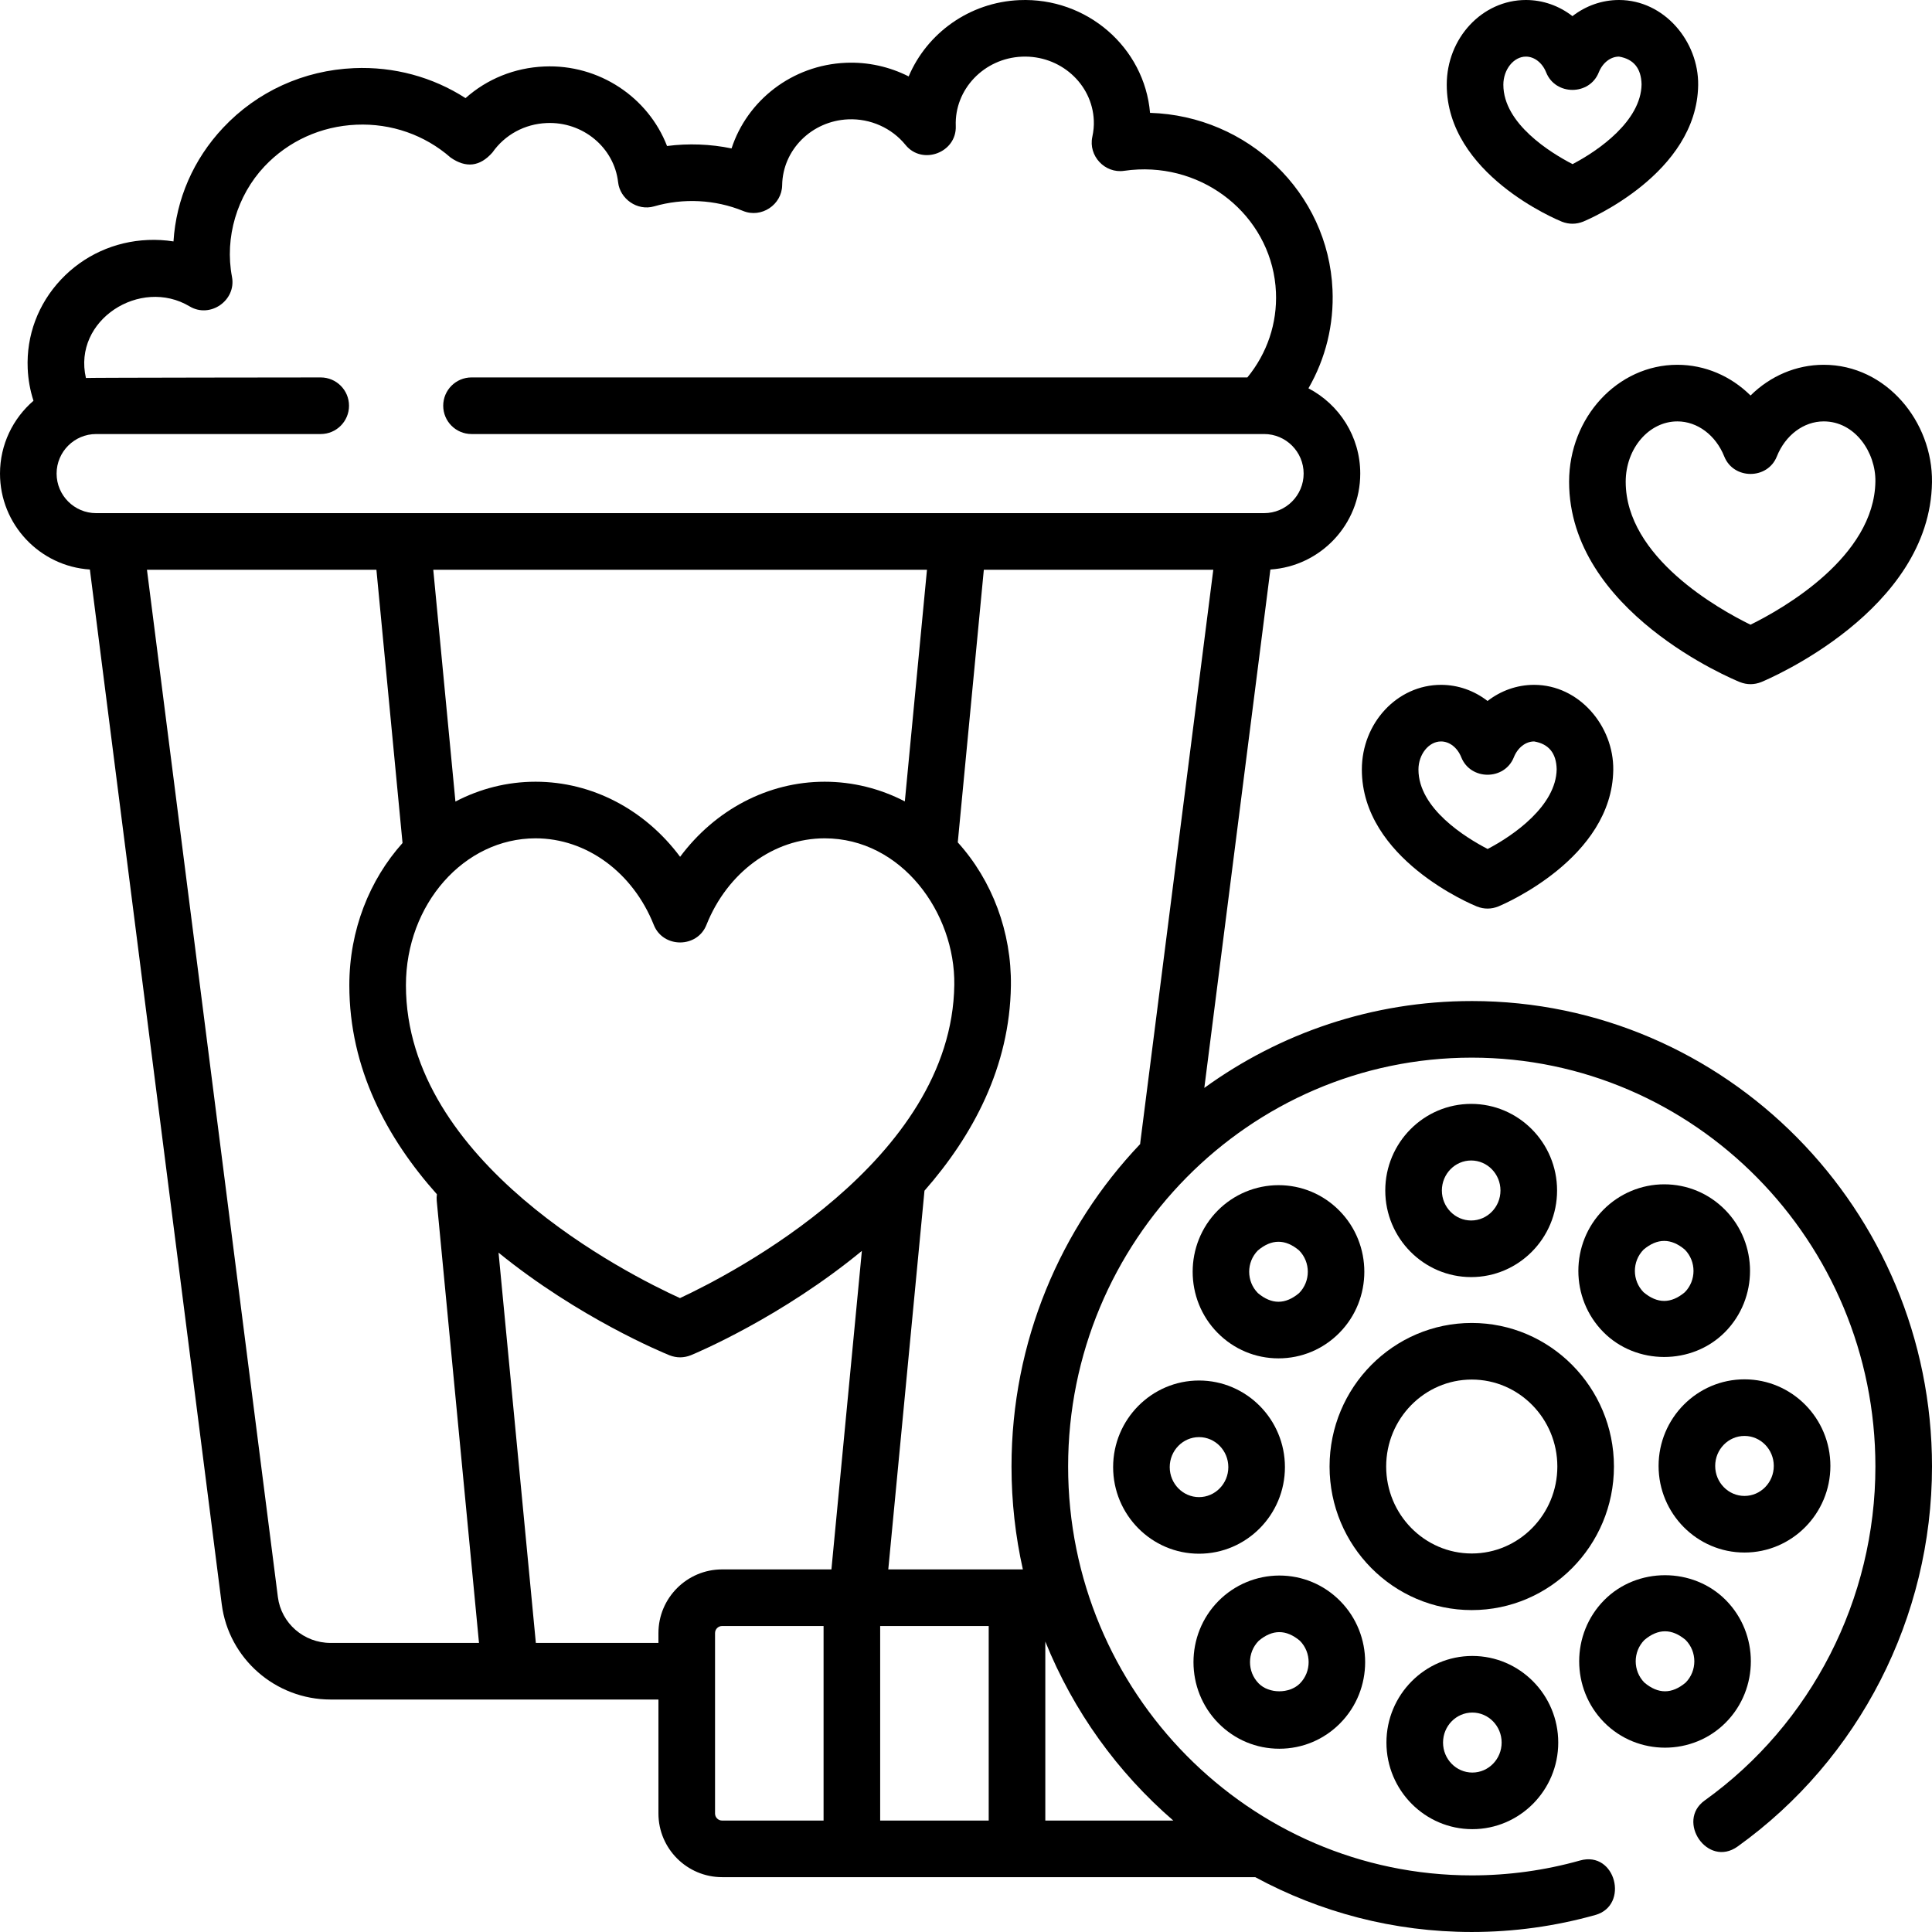 <svg id="Layer_1" enable-background="new 0 0 512 512" height="512" viewBox="0 0 512 512" width="512" xmlns="http://www.w3.org/2000/svg"><g><path d="m415.827 127.682c0 34.38 43.425 52.335 45.274 53.083 1.895.737 3.788.729 5.68-.023 1.827-.756 44.754-18.914 45.216-52.958.217-15.991-12.113-31.11-28.692-31.11-7.333 0-14.204 3.003-19.393 8.14-5.189-5.137-12.061-8.14-19.393-8.14-15.82 0-28.692 13.91-28.692 31.008zm41.118-6.715c2.459 6.175 11.477 6.175 13.936 0 2.249-5.646 7.125-9.293 12.425-9.293 8.294 0 13.798 8.223 13.693 15.907-.272 20.057-24.637 33.801-33.099 37.972-8.474-4.146-33.072-17.911-33.072-37.87 0-8.827 6.143-16.008 13.692-16.008 5.299-.001 10.176 3.647 12.425 9.292z"/><path d="m413.906 58.745c1.895.737 3.788.729 5.68-.023 1.23-.509 30.127-12.737 30.445-36.167.156-11.579-9-22.555-20.979-22.555-4.536 0-8.826 1.552-12.334 4.277-3.51-2.725-7.8-4.277-12.335-4.277-11.568 0-20.979 10.072-20.979 22.452 0 23.687 29.256 35.789 30.502 36.293zm-9.523-43.745c2.246 0 4.353 1.645 5.367 4.191 2.459 6.175 11.477 6.175 13.936 0 1.014-2.546 3.121-4.191 5.367-4.191 3.886.659 5.879 3.109 5.979 7.351-.131 9.691-11.441 17.584-18.295 21.144-5.752-2.981-18.333-10.688-18.333-21.042 0-4.04 2.738-7.453 5.979-7.453z"/><path d="m391.407 240.236c1.895.737 3.788.729 5.68-.023 1.23-.509 30.126-12.738 30.444-36.168.156-11.578-9-22.554-20.979-22.554-4.536 0-8.826 1.552-12.334 4.277-3.509-2.726-7.799-4.277-12.334-4.277-11.568 0-20.979 10.072-20.979 22.452 0 23.686 29.257 35.789 30.502 36.293zm-9.523-43.745c2.246 0 4.353 1.645 5.367 4.191 2.459 6.175 11.477 6.175 13.936 0 1.014-2.546 3.121-4.191 5.367-4.191 3.886.659 5.879 3.109 5.979 7.351-.131 9.691-11.441 17.584-18.295 21.145-5.753-2.981-18.333-10.688-18.333-21.043 0-4.041 2.739-7.453 5.979-7.453z"/><path d="m390.031 265.288c-26.411 0-50.886 8.537-70.876 23.022l17.509-137.382c13.276-.862 23.816-11.932 23.816-25.423 0-9.812-5.579-18.341-13.727-22.597 4.544-7.885 6.778-16.865 6.374-26.136-1.122-25.766-22.456-46.076-48.354-46.865-1.483-17.348-16.749-30.633-34.607-29.876-13.329.571-24.542 8.832-29.359 20.221-5.086-2.573-10.821-3.863-16.664-3.611-14.244.61-26.12 9.979-30.275 22.697-5.52-1.159-11.495-1.374-17.096-.643-4.972-12.872-17.982-21.711-32.547-21.073-7.877.337-15.167 3.316-20.853 8.382-8.712-5.606-18.984-8.398-29.565-7.944-13.325.57-25.641 6.181-34.679 15.797-7.874 8.378-12.445 18.919-13.153 30.123-2.222-.351-4.493-.481-6.773-.383-8.855.379-17.044 4.111-23.056 10.508-6.06 6.447-9.187 14.822-8.806 23.581.127 2.931.643 5.781 1.532 8.522-5.427 4.677-8.872 11.592-8.872 19.3 0 13.49 10.54 24.559 23.816 25.421l34.947 274.212c1.834 14.396 14.229 25.252 28.83 25.252h86.899v30.202c0 9.304 7.57 16.874 16.874 16.874h141.285c17.113 9.267 36.649 14.531 57.38 14.531 11.106 0 22.128-1.517 32.76-4.509 9.035-2.543 5.383-17.095-4.063-14.439-9.31 2.62-18.964 3.948-28.697 3.948-58.983 0-106.969-48.608-106.969-108.356s47.986-108.356 106.969-108.356 106.969 48.608 106.969 108.356c0 35.108-16.916 68.196-45.25 88.509-7.628 5.468.765 17.907 8.74 12.19 32.254-23.123 51.51-60.767 51.51-100.699 0-68.019-54.715-123.356-121.969-123.356zm-364.55-129.299c-5.779 0-10.481-4.703-10.481-10.483 0-5.779 4.702-10.481 10.481-10.481h59.512c4.142 0 7.5-3.358 7.5-7.5s-3.358-7.5-7.5-7.5c0 0-61.332.051-62.223.146-3.544-15.342 14.43-26.787 27.488-18.972 5.451 3.262 12.411-1.602 11.218-7.843-1.984-10.396 1.339-21.522 8.58-29.225 6.34-6.746 15.002-10.682 24.391-11.084 9.23-.399 18.101 2.697 24.97 8.708 4.092 2.848 7.786 2.402 11.081-1.34 3.302-4.711 8.539-7.557 14.367-7.806 9.59-.427 17.908 6.492 18.945 15.713.488 4.34 5.041 7.667 9.538 6.367 7.72-2.234 16.137-1.826 23.6 1.222 4.813 1.968 10.261-1.638 10.335-6.836.134-9.37 7.821-17.034 17.5-17.448 5.86-.249 11.542 2.283 15.188 6.778 4.446 5.482 13.594 2.036 13.319-5.017-.378-9.7 7.48-17.941 17.516-18.371 10.101-.434 18.643 7.147 19.067 16.895.061 1.41-.069 2.835-.397 4.358-1.085 5.034 3.322 9.749 8.418 9.001 1.253-.184 2.51-.303 3.736-.355 19.313-.833 35.693 13.755 36.51 32.508.359 8.254-2.322 16.187-7.572 22.6h-205.611c-4.142 0-7.5 3.358-7.5 7.5s3.358 7.5 7.5 7.5h210.041c5.779 0 10.481 4.703 10.481 10.483 0 5.779-4.702 10.481-10.481 10.481h-309.517zm220.177 15-5.868 61.39c-6.577-3.402-13.809-5.214-21.249-5.214-15.095 0-29.076 7.5-38.304 19.896-9.228-12.396-23.209-19.896-38.304-19.896-7.6 0-14.802 1.89-21.239 5.257l-5.872-61.433zm-158.065 284.404c-7.07 0-13.067-5.223-13.95-12.148l-34.698-272.256h60.809l6.922 72.418c-8.714 9.731-14.1 23.034-14.1 37.692 0 22.131 10.038 40.633 23.209 55.393-.079.569-.101 1.153-.044 1.75l11.198 117.151zm130.662 47.076h-26.889c-1.033 0-1.874-.841-1.874-1.874v-47.812c0-1.033.841-1.874 1.874-1.874h26.889zm2.081-66.56h-28.97c-9.304 0-16.874 7.57-16.874 16.874v2.61h-32.486l-9.886-103.422c21.271 17.281 43.529 26.476 45.305 27.194 1.895.737 3.788.729 5.68-.023 1.767-.731 24.03-10.136 45.299-27.64zm-40.136-71.899c-13.763-6.269-72.625-35.846-72.625-82.912 0-21.468 15.413-38.933 34.358-38.933 13.48 0 25.781 9.014 31.336 22.963 2.459 6.175 11.477 6.175 13.936 0 5.556-13.95 17.856-22.963 31.336-22.963 20.349 0 34.619 19.694 34.359 38.832-.632 46.665-59.035 76.638-72.7 83.013zm81.818 138.459h-28.763v-51.56h28.763zm48.923 0h-33.923v-47.446c7.432 18.457 19.159 34.698 33.923 47.446zm-8.764-179.594c-.013.106-.015.211-.024.316-21.099 22.186-34.092 52.312-34.092 85.452 0 9.367 1.043 18.491 3.008 27.265h-35.666l9.593-100.355c12.827-14.617 22.61-32.791 22.903-54.354.191-14.146-4.922-27.849-14.079-37.961l6.906-72.25h60.809z"/><path d="m427.711 388.644c0-20.979-16.903-38.046-37.681-38.046s-37.681 17.067-37.681 38.046 16.903 38.046 37.681 38.046 37.681-17.067 37.681-38.046zm-37.68 23.046c-12.506 0-22.681-10.338-22.681-23.046s10.174-23.046 22.681-23.046 22.681 10.338 22.681 23.046-10.175 23.046-22.681 23.046z"/><path d="m412.641 315.492c0-12.654-10.212-22.95-22.765-22.95s-22.765 10.295-22.765 22.95 10.212 22.95 22.765 22.95 22.765-10.295 22.765-22.95zm-30.53 0c0-4.383 3.483-7.95 7.765-7.95 4.281 0 7.765 3.566 7.765 7.95s-3.483 7.95-7.765 7.95c-4.281 0-7.765-3.566-7.765-7.95z"/><path d="m441.029 313.857c-6.06 0-11.869 2.455-16.13 6.754-8.823 8.93-8.823 23.461 0 32.392 8.703 8.807 23.535 8.828 32.259 0 8.823-8.93 8.823-23.461 0-32.392-4.304-4.355-10.032-6.754-16.129-6.754zm5.459 28.604c-3.639 3.062-7.279 3.062-10.918 0-3.08-3.118-3.08-8.19 0-11.308 3.639-3.062 7.278-3.062 10.917 0 3.08 3.118 3.08 8.191.001 11.308z"/><path d="m439.542 388.488c0 12.654 10.212 22.95 22.765 22.95 12.552 0 22.765-10.295 22.765-22.95s-10.212-22.95-22.765-22.95-22.765 10.295-22.765 22.95zm22.765-7.95c4.281 0 7.765 3.566 7.765 7.95s-3.483 7.95-7.765 7.95-7.765-3.566-7.765-7.95 3.483-7.95 7.765-7.95z"/><path d="m457.376 424.063c-8.702-8.807-23.535-8.83-32.258 0-8.824 8.931-8.824 23.462 0 32.393 8.82 8.927 23.438 8.926 32.258 0 8.824-8.931 8.824-23.462 0-32.393zm-10.67 21.85c-3.639 3.062-7.279 3.062-10.918 0-3.08-3.117-3.08-8.189 0-11.307 3.639-3.062 7.278-3.062 10.917 0 3.081 3.118 3.081 8.19.001 11.307z"/><path d="m367.42 461.796c0 12.654 10.212 22.95 22.765 22.95s22.765-10.295 22.765-22.95-10.212-22.95-22.765-22.95-22.765 10.295-22.765 22.95zm30.53 0c0 4.383-3.483 7.95-7.765 7.95s-7.765-3.566-7.765-7.95 3.483-7.95 7.765-7.95 7.765 3.566 7.765 7.95z"/><path d="m339.033 463.431c6.098 0 11.826-2.399 16.128-6.754 8.824-8.931 8.824-23.462 0-32.393-4.303-4.355-10.031-6.753-16.128-6.753-6.059.014-11.87 2.443-16.13 6.754-8.823 8.93-8.823 23.461 0 32.392 4.304 4.355 10.032 6.754 16.13 6.754zm-5.459-28.604c3.639-3.062 7.279-3.062 10.918 0 3.08 3.117 3.08 8.189 0 11.307-2.779 2.779-8.194 2.758-10.917 0-3.081-3.117-3.081-8.19-.001-11.307z"/><path d="m294.99 388.8c0 12.654 10.212 22.95 22.765 22.95s22.765-10.295 22.765-22.95-10.212-22.95-22.765-22.95c-12.553.001-22.765 10.296-22.765 22.95zm22.764-7.949c4.282 0 7.765 3.566 7.765 7.95s-3.483 7.95-7.765 7.95c-4.281 0-7.765-3.566-7.765-7.95s3.484-7.95 7.765-7.95z"/><path d="m338.815 359.979c6.098 0 11.826-2.399 16.128-6.754 8.824-8.931 8.824-23.462 0-32.393-4.303-4.355-10.031-6.753-16.128-6.753-6.058.013-11.87 2.443-16.129 6.753-8.824 8.931-8.824 23.462 0 32.393 4.303 4.355 10.031 6.754 16.129 6.754zm-5.46-28.604c3.639-3.062 7.279-3.062 10.918 0 3.08 3.117 3.08 8.189 0 11.307-3.639 3.062-7.278 3.062-10.917 0-3.081-3.118-3.081-8.19-.001-11.307z"/></g></svg>